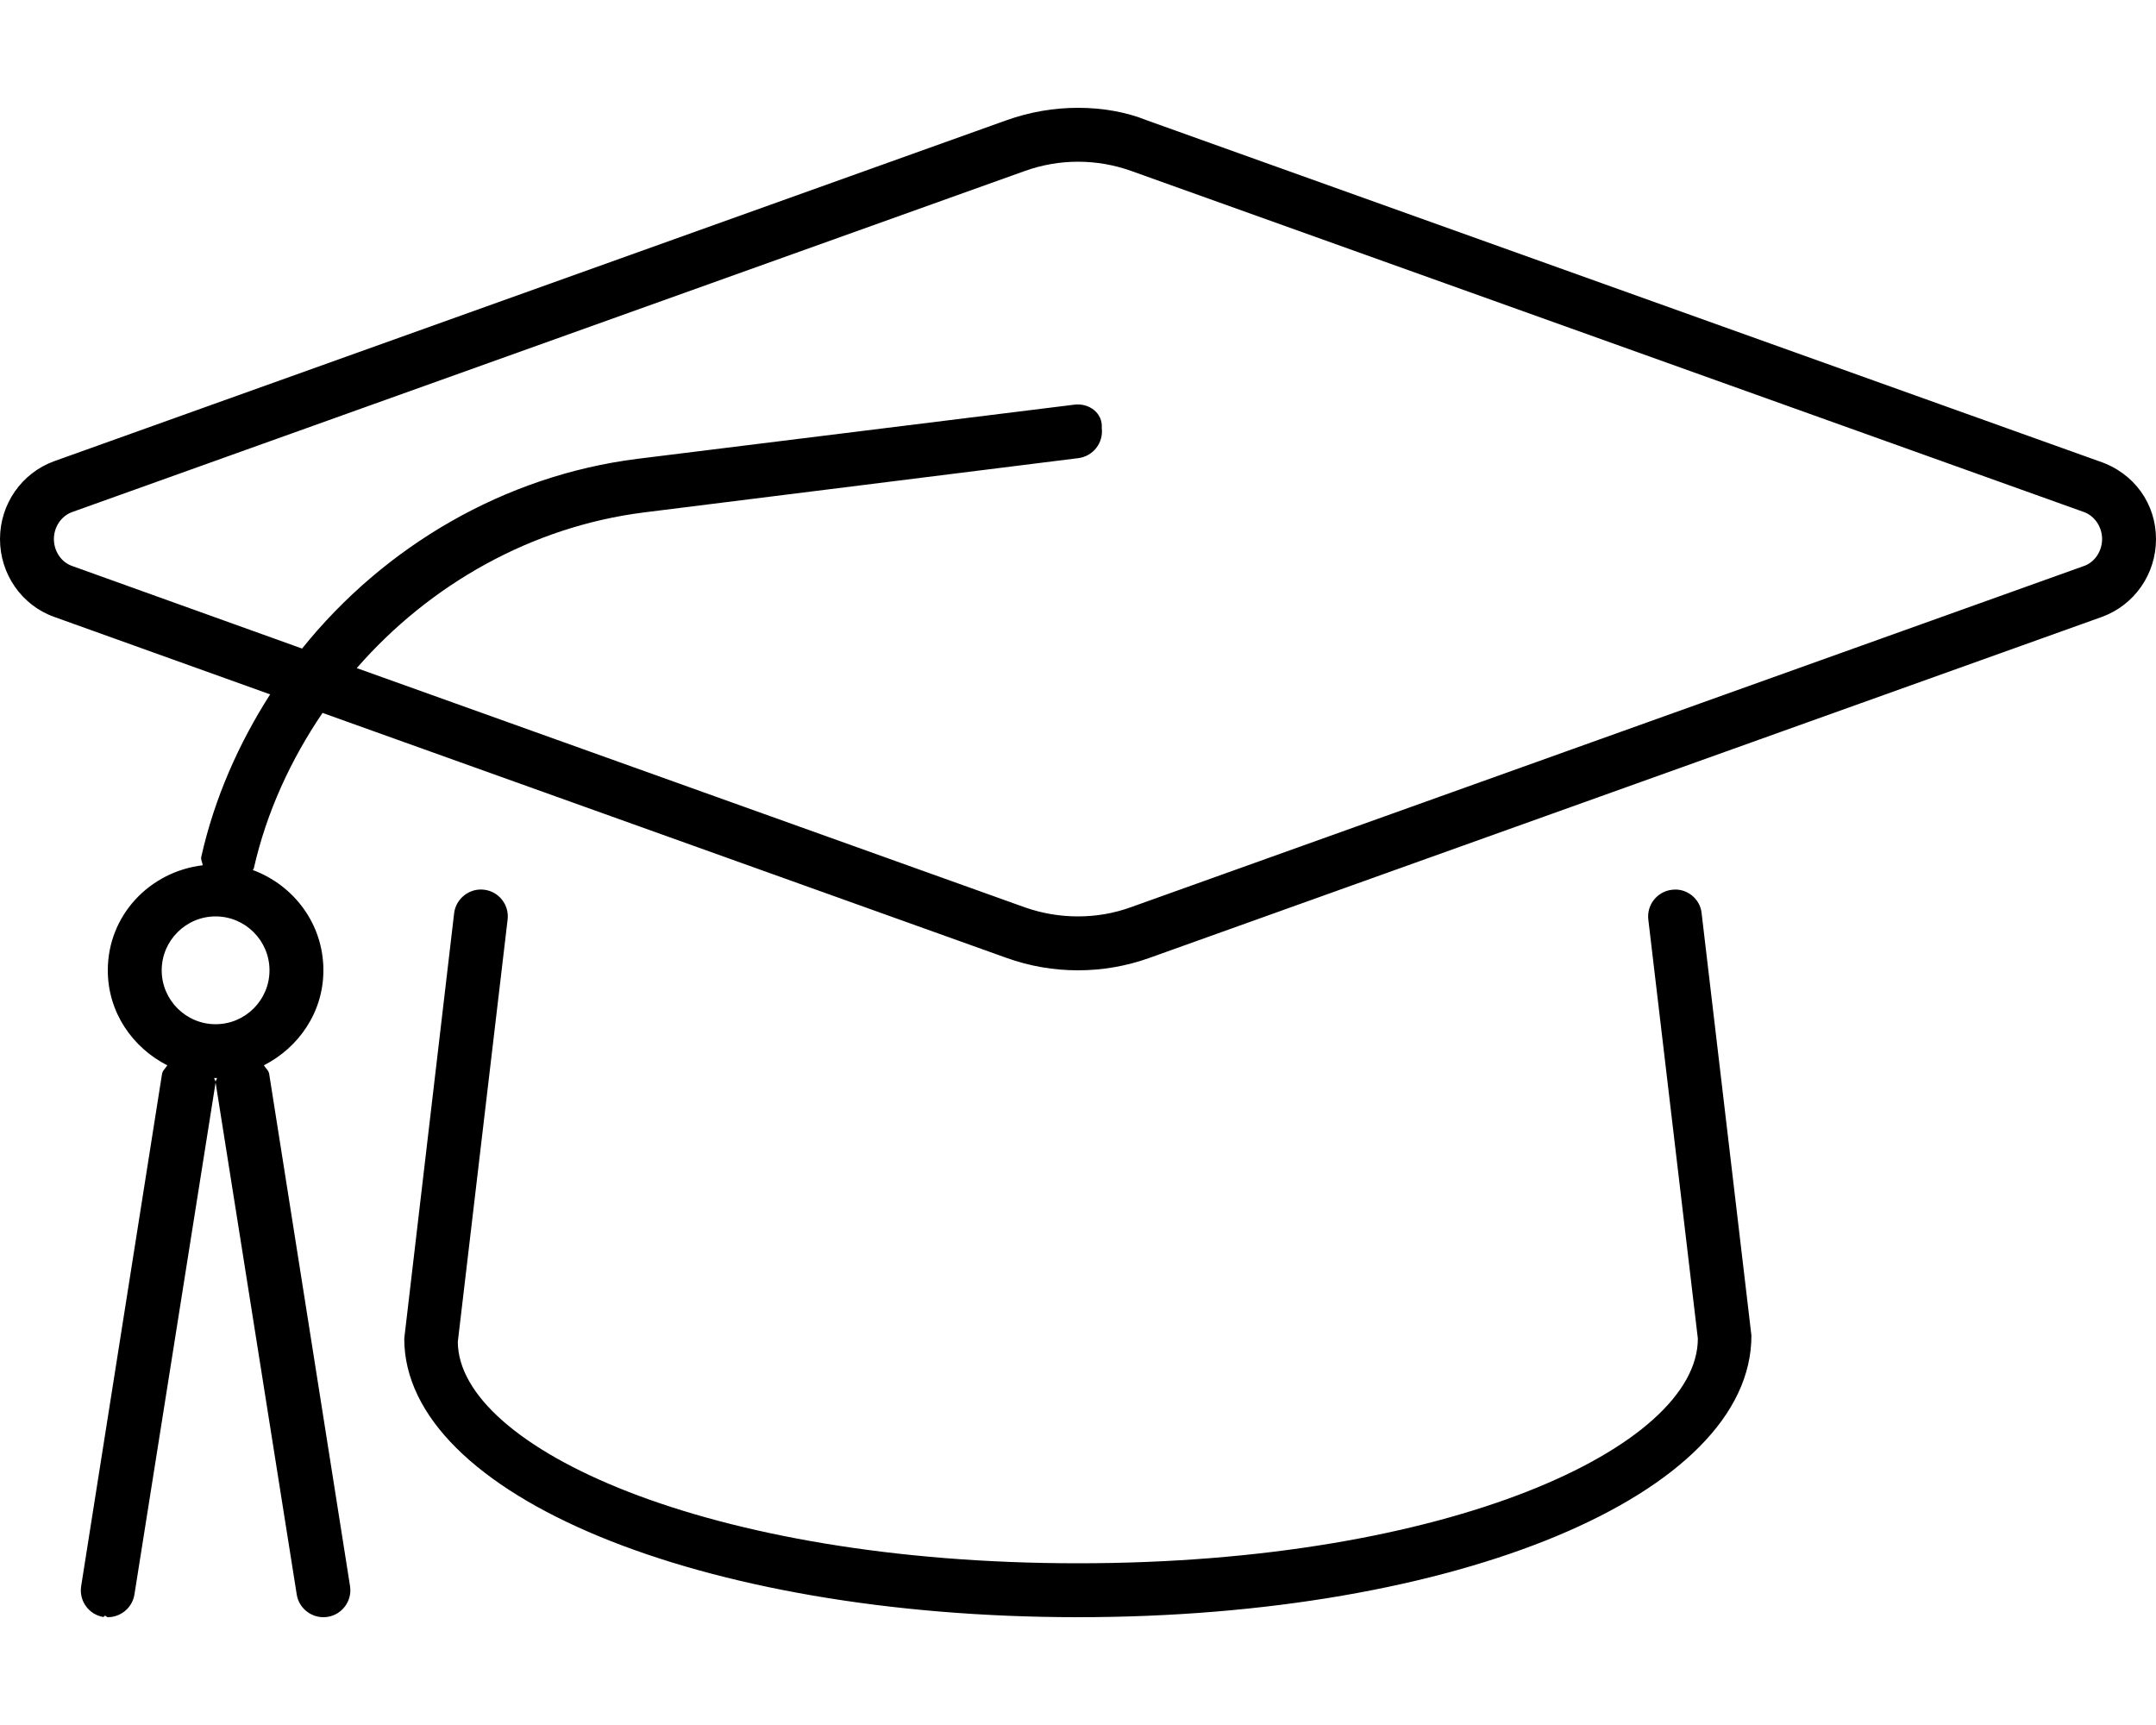 <svg xmlns="http://www.w3.org/2000/svg" viewBox="0 0 640 512"><!--! Font Awesome Pro 6.1.2 by @fontawesome - https://fontawesome.com License - https://fontawesome.com/license (Commercial License) Copyright 2022 Fonticons, Inc. --><path d="M623.1 136.9l-282.7-101.2C334.3 33.23 327.2 32 320 32S305.7 33.23 298.8 35.68L16.05 136.9C6.438 140.4 0 149.6 0 160s6.438 19.65 16.05 23.09L80.19 206.1c-9.322 14.59-16.5 30.71-20.44 48.2c-.205 .898 .332 1.652 .43 2.523C44.4 258.7 32 271.7 32 288c0 12.44 7.295 22.91 17.66 28.21C49.13 317.1 48.26 317.7 48.09 318.8l-24 152c-.688 4.375 2.297 8.469 6.656 9.156C31.17 479.1 31.59 480 32.01 480c3.859 0 7.273-2.812 7.898-6.75L64 321.3c.076-.492-.402-.856-.414-1.336C63.73 319.9 63.85 320 64 320s.268-.082 .414-.086C64.4 320.4 63.92 320.8 64 321.3l24.09 152C88.72 477.2 92.13 480 95.99 480c.422 0 .836-.031 1.258-.094c4.359-.688 7.344-4.781 6.656-9.156l-24-152C79.74 317.7 78.87 317.1 78.33 316.2C88.7 310.9 96 300.4 96 288c0-13.76-8.773-25.25-20.96-29.77c.057-.191 .256-.285 .301-.48C79.16 240.9 86.38 225.4 95.74 211.6l203 72.7C305.7 286.8 312.8 288 320 288s14.35-1.227 21.21-3.684l282.7-101.2C633.6 179.6 640 170.4 640 160S633.6 140.4 623.1 136.9zM80 288c0 8.824-7.178 16-16 16S48 296.8 48 288S55.18 272 64 272S80 279.2 80 288zM618.6 168l-282.7 101.2C330.7 271.1 325.4 272 320 272S309.3 271.1 304.2 269.3L105.9 198.3C127.6 173.4 157.9 156.3 191.1 152.1l129-16.12c4.391-.562 7.5-4.531 6.953-8.938C327.4 122.6 323.3 119.6 319 120.1L189.1 136.2C149.7 141.2 114.1 162.1 89.67 192.5L21.44 168C18.19 166.9 16 163.6 16 160s2.186-6.859 5.439-8.023l282.7-101.2C309.3 48.93 314.6 48 320 48s10.73 .926 15.82 2.746l282.7 101.2C621.8 153.1 624 156.4 624 160S621.8 166.9 618.6 168zM496.3 264.1c-4.391 .5-7.531 4.5-7 8.875L504 397.3C504 429.5 430.1 464 320 464s-184-34.47-184.1-65.75l14.78-125.3c.531-4.375-2.609-8.375-7-8.875c-4.281-.531-8.375 2.625-8.875 7L120 397.3C120 443.7 207.8 480 320 480s200-36.31 199.9-83.63l-14.78-125.3C504.7 266.7 500.6 263.5 496.3 264.1z"/></svg>